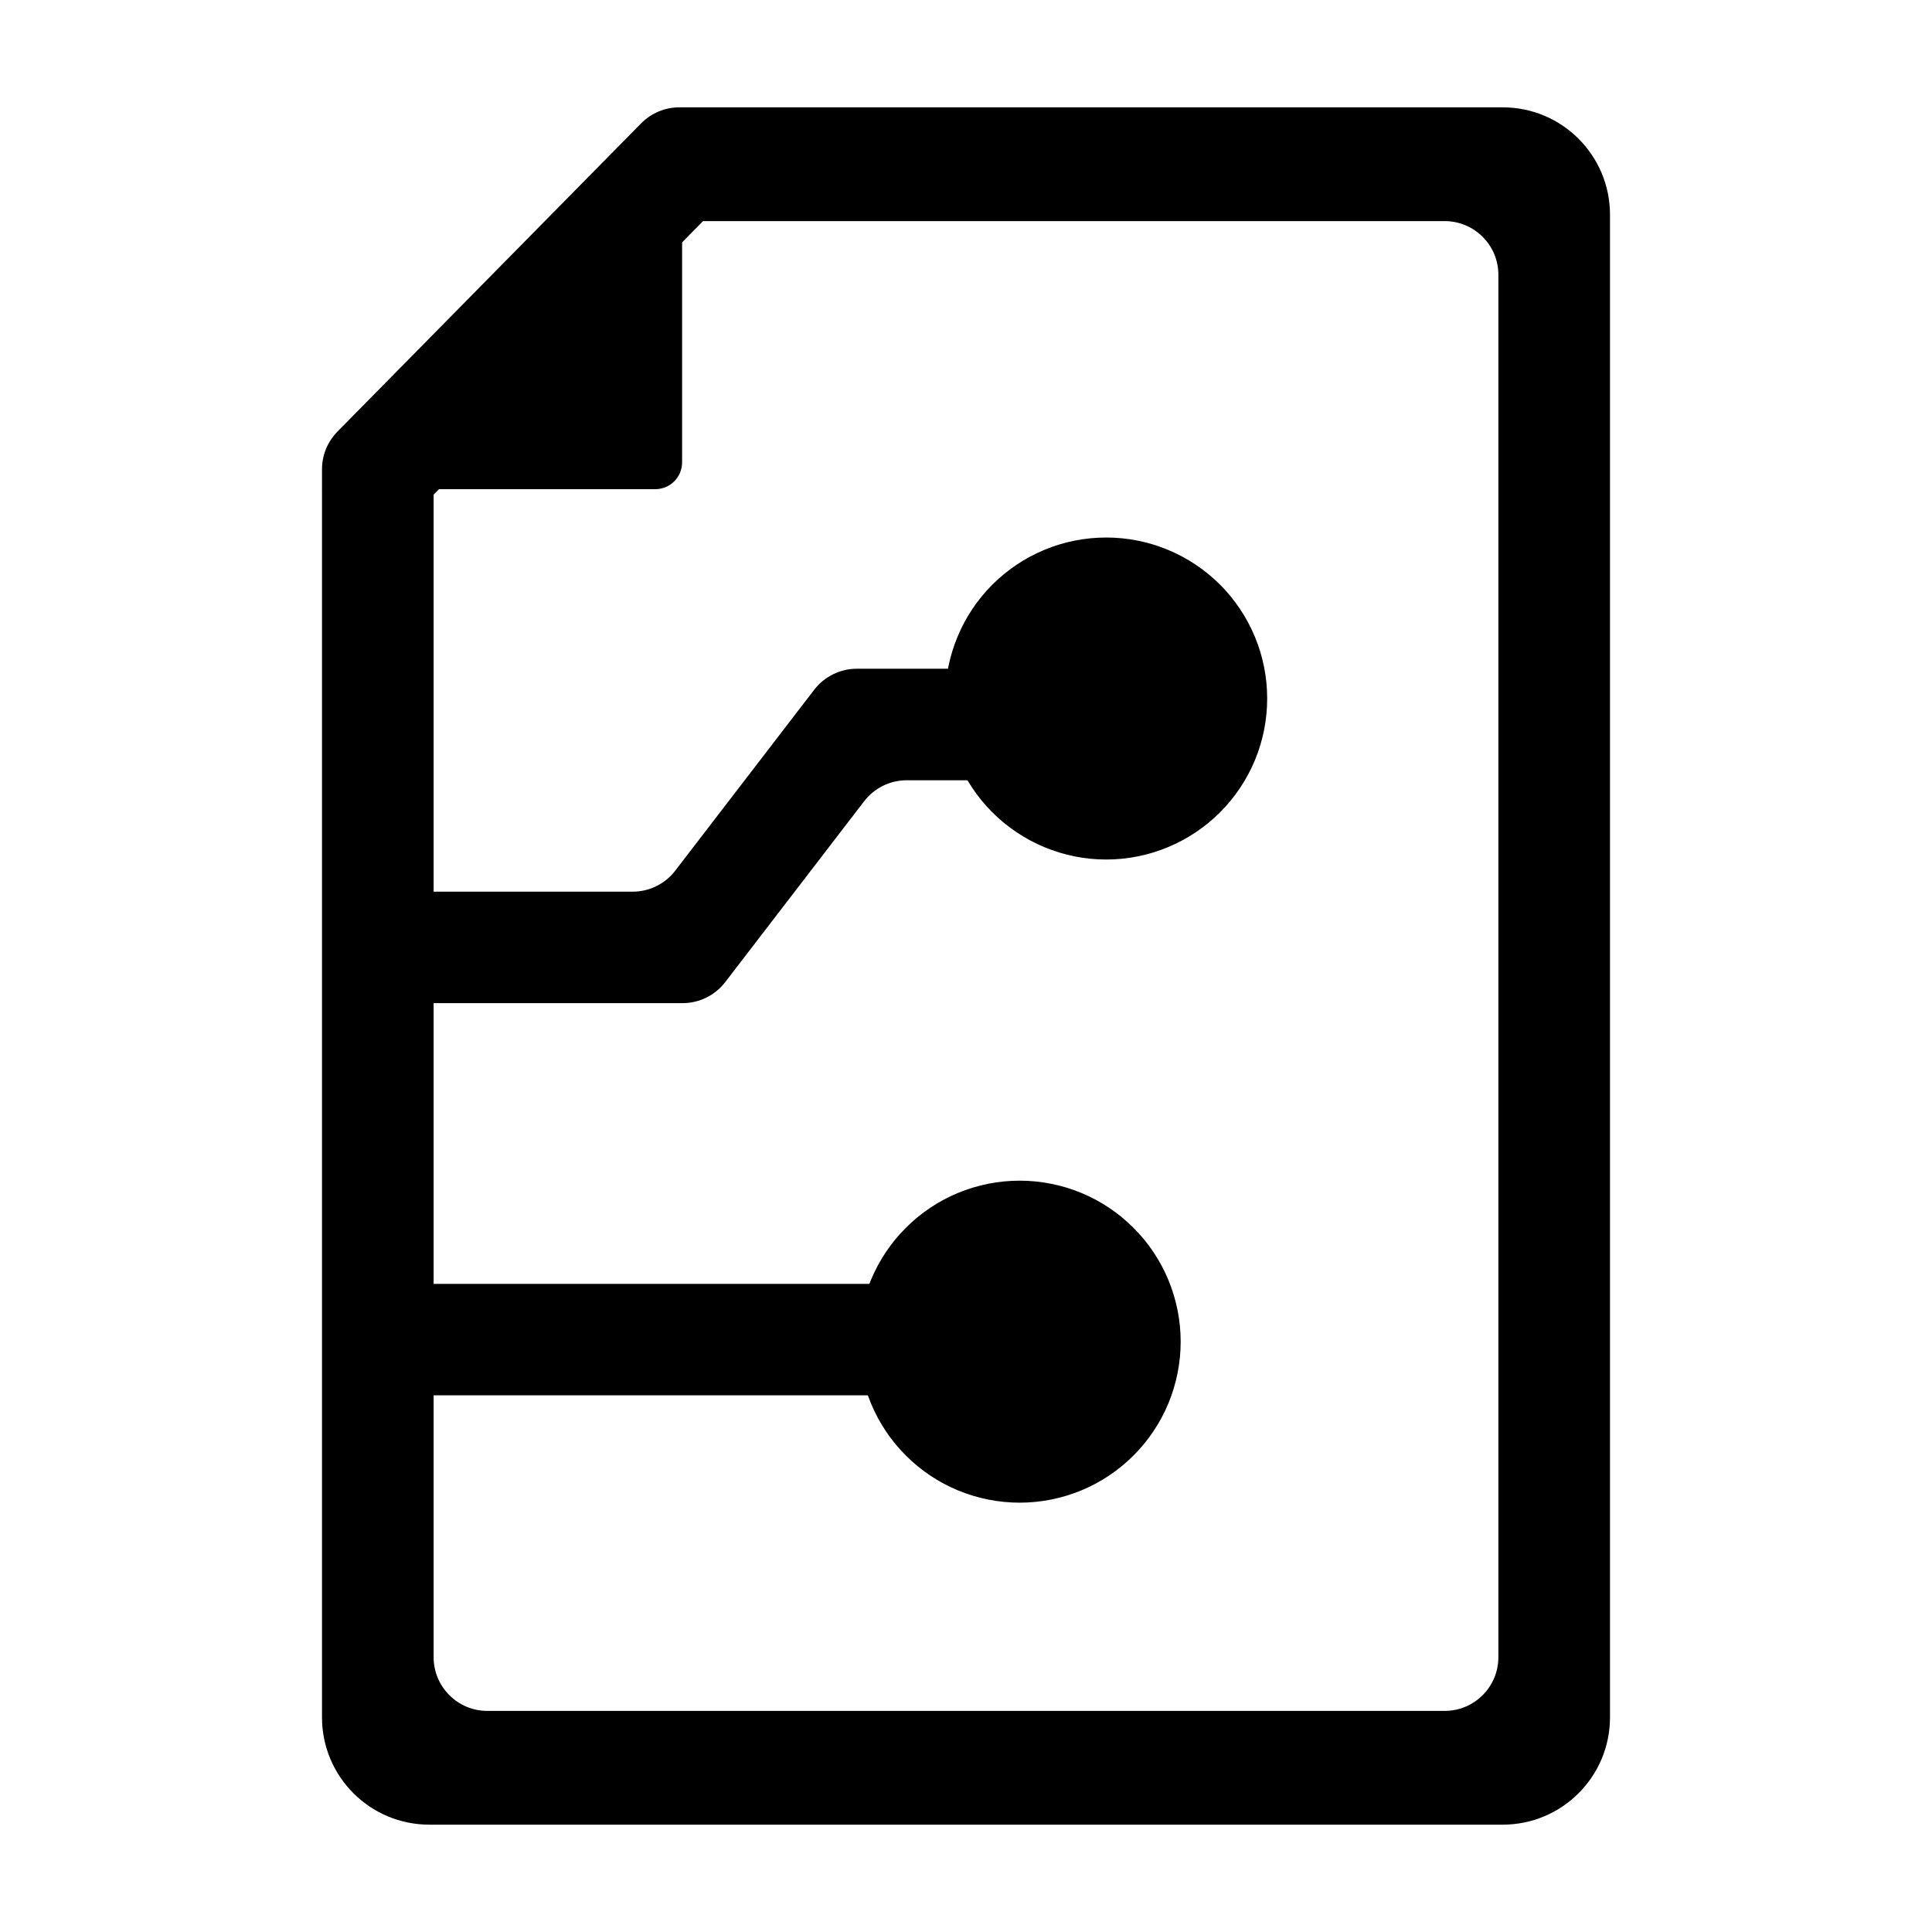 <svg width="36" height="36" viewBox="0 0 36 36" fill="none" xmlns="http://www.w3.org/2000/svg">
<path d="M26.92 4.12C27.472 4.12 27.92 4.568 27.92 5.12V30.88C27.92 31.432 27.472 31.88 26.92 31.88H9.08C8.528 31.88 8.08 31.432 8.08 30.88V9.216L13.1 4.12H26.92ZM30 4C30 2.895 29.105 2 28 2H12.659C12.392 2 12.135 2.107 11.947 2.298L6.288 8.042C6.103 8.23 6 8.482 6 8.744V32C6 33.105 6.895 34 8 34H28C29.105 34 30 33.105 30 32V4Z" fill="black"/>
<path d="M13.512 18.302C13.322 18.548 13.029 18.692 12.719 18.692H6.943V16.615H11.788C12.099 16.615 12.392 16.471 12.581 16.225L15.172 12.852C15.362 12.606 15.655 12.461 15.965 12.461H20V14.539H16.896C16.585 14.539 16.292 14.683 16.103 14.929L13.512 18.302ZM6.943 23.923H17.316V26H6.943V23.923ZM12.71 8.615C12.71 8.892 12.486 9.115 12.21 9.115H6L12.71 2V8.615Z" fill="black"/>
<path d="M17.612 13.016C17.612 13.41 17.69 13.8 17.841 14.164C17.991 14.528 18.212 14.858 18.491 15.137C18.77 15.415 19.1 15.636 19.464 15.787C19.828 15.938 20.218 16.016 20.612 16.016C21.006 16.016 21.396 15.938 21.76 15.787C22.124 15.636 22.455 15.415 22.734 15.137C23.012 14.858 23.233 14.528 23.384 14.164C23.535 13.8 23.612 13.41 23.612 13.016C23.612 12.622 23.535 12.232 23.384 11.868C23.233 11.504 23.012 11.173 22.734 10.894C22.455 10.616 22.124 10.395 21.76 10.244C21.396 10.093 21.006 10.016 20.612 10.016C20.218 10.016 19.828 10.093 19.464 10.244C19.1 10.395 18.77 10.616 18.491 10.894C18.212 11.173 17.991 11.504 17.841 11.868C17.69 12.232 17.612 12.622 17.612 13.016Z" fill="black"/>
<path d="M16 25C16 25.394 16.078 25.784 16.228 26.148C16.379 26.512 16.6 26.843 16.879 27.121C17.157 27.4 17.488 27.621 17.852 27.772C18.216 27.922 18.606 28 19 28C19.394 28 19.784 27.922 20.148 27.772C20.512 27.621 20.843 27.4 21.121 27.121C21.4 26.843 21.621 26.512 21.772 26.148C21.922 25.784 22 25.394 22 25C22 24.606 21.922 24.216 21.772 23.852C21.621 23.488 21.4 23.157 21.121 22.879C20.843 22.6 20.512 22.379 20.148 22.228C19.784 22.078 19.394 22 19 22C18.606 22 18.216 22.078 17.852 22.228C17.488 22.379 17.157 22.6 16.879 22.879C16.6 23.157 16.379 23.488 16.228 23.852C16.078 24.216 16 24.606 16 25Z" fill="black"/>
</svg>
